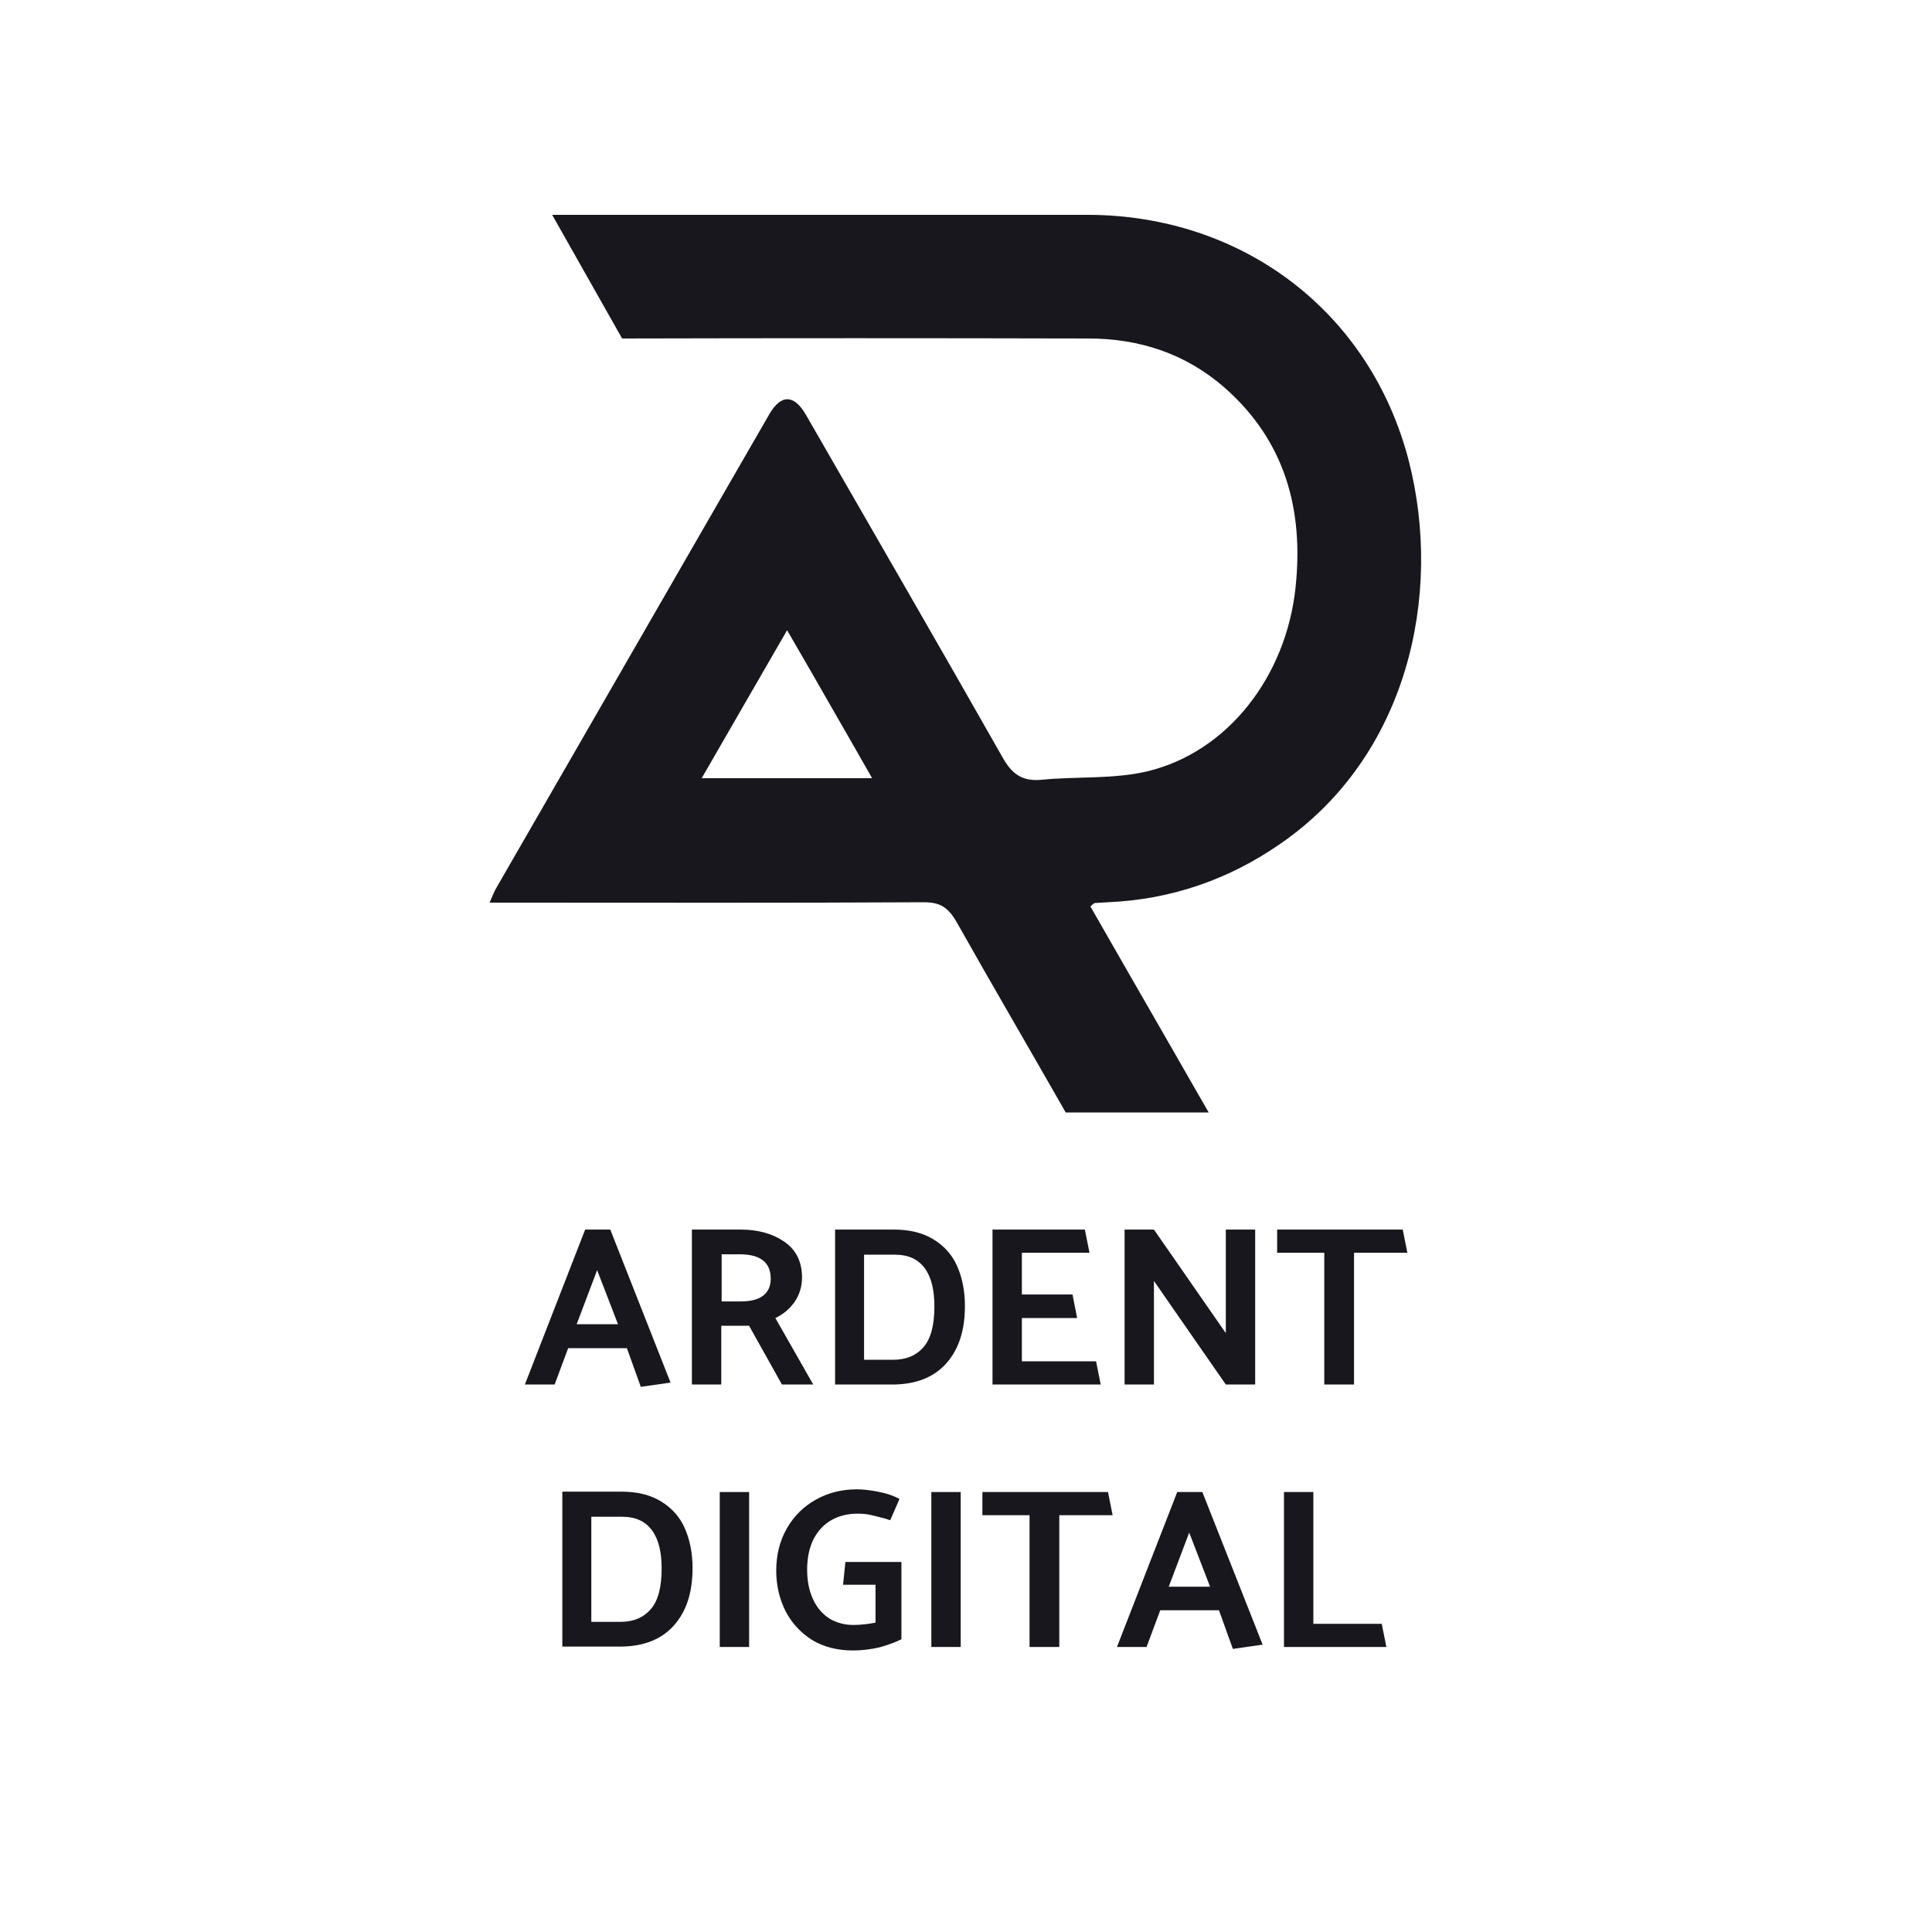 <svg xmlns="http://www.w3.org/2000/svg" xmlns:xlink="http://www.w3.org/1999/xlink" id="Layer_1" x="0px" y="0px" viewBox="0 0 500 500" style="enable-background:new 0 0 500 500;" xml:space="preserve"><style type="text/css">	.st0{clip-path:url(#SVGID_00000072983562809199351690000007778230789034147989_);}	.st1{fill:#18171E;}</style><g>	<defs>		<rect id="SVGID_1_" x="126.5" y="55.4" width="241.5" height="233"></rect>	</defs>	<clipPath id="SVGID_00000158742879953728048250000002863029129956172472_">		<use xlink:href="#SVGID_1_" style="overflow:visible;"></use>	</clipPath>	<g style="clip-path:url(#SVGID_00000158742879953728048250000002863029129956172472_);">		<path class="st1" d="M364.6,119.3c-10-38.7-43.1-63.6-83-63.7c-46.2,0-92.5,0-138.7,0L161,87.6c40.2-0.1,80.4-0.1,120.6,0   c13.3,0,25.2,3.9,35.3,12.7c15.7,13.8,20.5,31.6,18.4,51.6c-2.4,23.2-17.6,42.7-38.3,47.7c-8.8,2.1-18.3,1.3-27.4,2.2   c-5.2,0.5-7.8-1.6-10.2-5.9c-16.8-29.6-33.9-59.1-50.8-88.5c-3.1-5.4-6.5-5.4-9.5-0.2c-4.5,7.8-9,15.6-13.5,23.4   c-19,33-38.1,66.1-57.1,99.1c-0.6,1-1,2.1-1.8,3.9h5.2c35.7,0,71.5,0.1,107.2-0.1c2.6,0,4.4,0.5,5.9,1.8c0.9,0.8,1.7,1.8,2.5,3.2   c9.3,16.5,18.9,32.9,28.3,49.4h37c-4.4-7.7-8.6-15-12.8-22.3c-6-10.4-11.9-20.7-17.8-31c0.7-0.6,0.9-0.9,1.2-0.9   c1.1-0.1,2.2-0.1,3.3-0.2c16.3-0.7,31.2-5.8,44.6-15.1C364.2,195.8,373.5,154.1,364.6,119.3z M181.6,201.4   c7.4-12.8,14.5-25.2,22.1-38.3c4.3,7.4,8.4,14.5,12.5,21.7c3.2,5.5,6.3,11,9.5,16.6H181.6z"></path>	</g></g><g>	<g transform="translate(101.438, 268.712)">		<g>			<path class="st1" d="M42.1,89.6l3.5-9.4h15.2l3.6,10l7.7-1.1L56.5,49.5H50L34.4,89.6H42.1z M53.1,60l5.4,14H47.8L53.1,60z"></path>		</g>	</g></g><g>	<g transform="translate(130.564, 268.712)">		<g>			<path class="st1" d="M56.1,89.6V74.4h7.2l8.5,15.2h8.1l-9.8-17.2c2.1-1,3.7-2.4,5-4.2c1.2-1.8,1.9-3.9,1.9-6.3    c0-4-1.5-7.1-4.5-9.2c-3-2.1-6.8-3.2-11.4-3.2H48.5v40.1H56.1z M60.9,55.9c5.3,0,8,2.1,8,6.3c0,2-0.7,3.5-2.1,4.5    c-1.4,1-3.3,1.4-5.8,1.4h-4.8V55.9H60.9z"></path>		</g>	</g></g><g>	<g transform="translate(158.32, 268.712)">		<g>			<path class="st1" d="M73,89.6c5.9-0.1,10.4-1.9,13.6-5.5c3.2-3.6,4.8-8.5,4.8-14.8c0-3.9-0.7-7.4-2-10.3c-1.3-3-3.4-5.3-6.2-7    c-2.8-1.7-6.2-2.5-10.2-2.5H57.8v40.1H73z M73.3,56c3.5,0,6,1.2,7.7,3.5c1.7,2.3,2.5,5.6,2.5,9.9c0,4.8-0.9,8.3-2.8,10.5    c-1.9,2.2-4.5,3.3-7.9,3.3h-7.5V56H73.3z"></path>		</g>	</g></g><g>	<g transform="translate(188.861, 268.712)">		<g>			<path class="st1" d="M75.6,83.6V72.4h14.3l-1.2-6.1H75.6V55.5h17.5l-1.2-6H68v40.1H96l-1.2-6H75.6z"></path>		</g>	</g></g><g>	<g transform="translate(214.54, 268.712)">		<g>			<path class="st1" d="M102.7,89.6h7.6V49.5h-7.6v26.8L84.1,49.5h-7.6v40.1h7.6V62.8L102.7,89.6z"></path>		</g>	</g></g><g>	<g transform="translate(247.423, 268.712)">		<g>			<path class="st1" d="M83.1,55.5h12.2v34.1h7.7V55.5h13.8l-1.2-6H83.1V55.5z"></path>		</g>	</g></g><g>	<g transform="translate(105.431, 319.637)">		<g>			<path class="st1" d="M55.4,106.5c5.9-0.1,10.4-1.9,13.6-5.5c3.2-3.6,4.8-8.5,4.8-14.8c0-3.9-0.7-7.4-2-10.3c-1.3-3-3.4-5.3-6.2-7    c-2.8-1.7-6.2-2.5-10.2-2.5H40.1v40.1H55.4z M55.6,72.9c3.5,0,6,1.2,7.7,3.5c1.7,2.3,2.5,5.6,2.5,9.9c0,4.8-0.9,8.3-2.8,10.5    c-1.9,2.2-4.5,3.3-7.9,3.3h-7.5V72.9H55.6z"></path>		</g>	</g></g><g>	<g transform="translate(135.972, 319.637)">		<g>			<path class="st1" d="M50.3,66.5v40.1h7.6V66.5H50.3z"></path>		</g>	</g></g><g>	<g transform="translate(149.187, 319.637)">		<g>			<path class="st1" d="M77.4,100.3c-2.1,0.4-4,0.6-5.8,0.6c-2.3,0-4.4-0.6-6.2-1.7c-1.8-1.2-3.2-2.8-4.2-5c-1-2.2-1.5-4.7-1.5-7.6    c0-3.2,0.6-5.8,1.7-8c1.2-2.2,2.7-3.8,4.7-4.9c2-1.1,4.2-1.6,6.6-1.6c1.3,0,2.4,0.1,3.3,0.3c0.9,0.2,2.1,0.5,3.6,0.9    c0,0,0.5,0.1,1.6,0.5l2.4-5.5c-1.6-0.9-3.5-1.5-5.6-1.9c-2.1-0.4-3.9-0.6-5.4-0.6c-4,0-7.5,0.9-10.7,2.7    c-3.2,1.8-5.7,4.3-7.5,7.5c-1.8,3.2-2.7,6.8-2.7,10.8c0,3.8,0.8,7.3,2.4,10.5c1.6,3.1,3.9,5.6,6.9,7.5c3,1.8,6.5,2.7,10.6,2.7    c2.4,0,4.6-0.3,6.8-0.8c2.2-0.6,4.1-1.3,5.7-2.1V84.6H69.6l-0.6,5.9h8.4V100.3z"></path>		</g>	</g></g><g>	<g transform="translate(177.031, 319.637)">		<g>			<path class="st1" d="M64,66.5v40.1h7.6V66.5H64z"></path>		</g>	</g></g><g>	<g transform="translate(190.246, 319.637)">		<g>			<path class="st1" d="M64,72.5h12.2v34.1h7.7V72.5h13.8l-1.2-6H64V72.5z"></path>		</g>	</g></g><g>	<g transform="translate(216.367, 319.637)">		<g>			<path class="st1" d="M80.4,106.5l3.5-9.4h15.2l3.6,10l7.7-1.1L94.8,66.5h-6.5l-15.6,40.1H80.4z M91.4,77l5.4,14H86.1L91.4,77z"></path>		</g>	</g></g><g>	<g transform="translate(245.494, 319.637)">		<g>			<path class="st1" d="M94.4,66.5h-7.6v40.1h26.5l-1.2-6H94.4V66.5z"></path>		</g>	</g></g></svg>